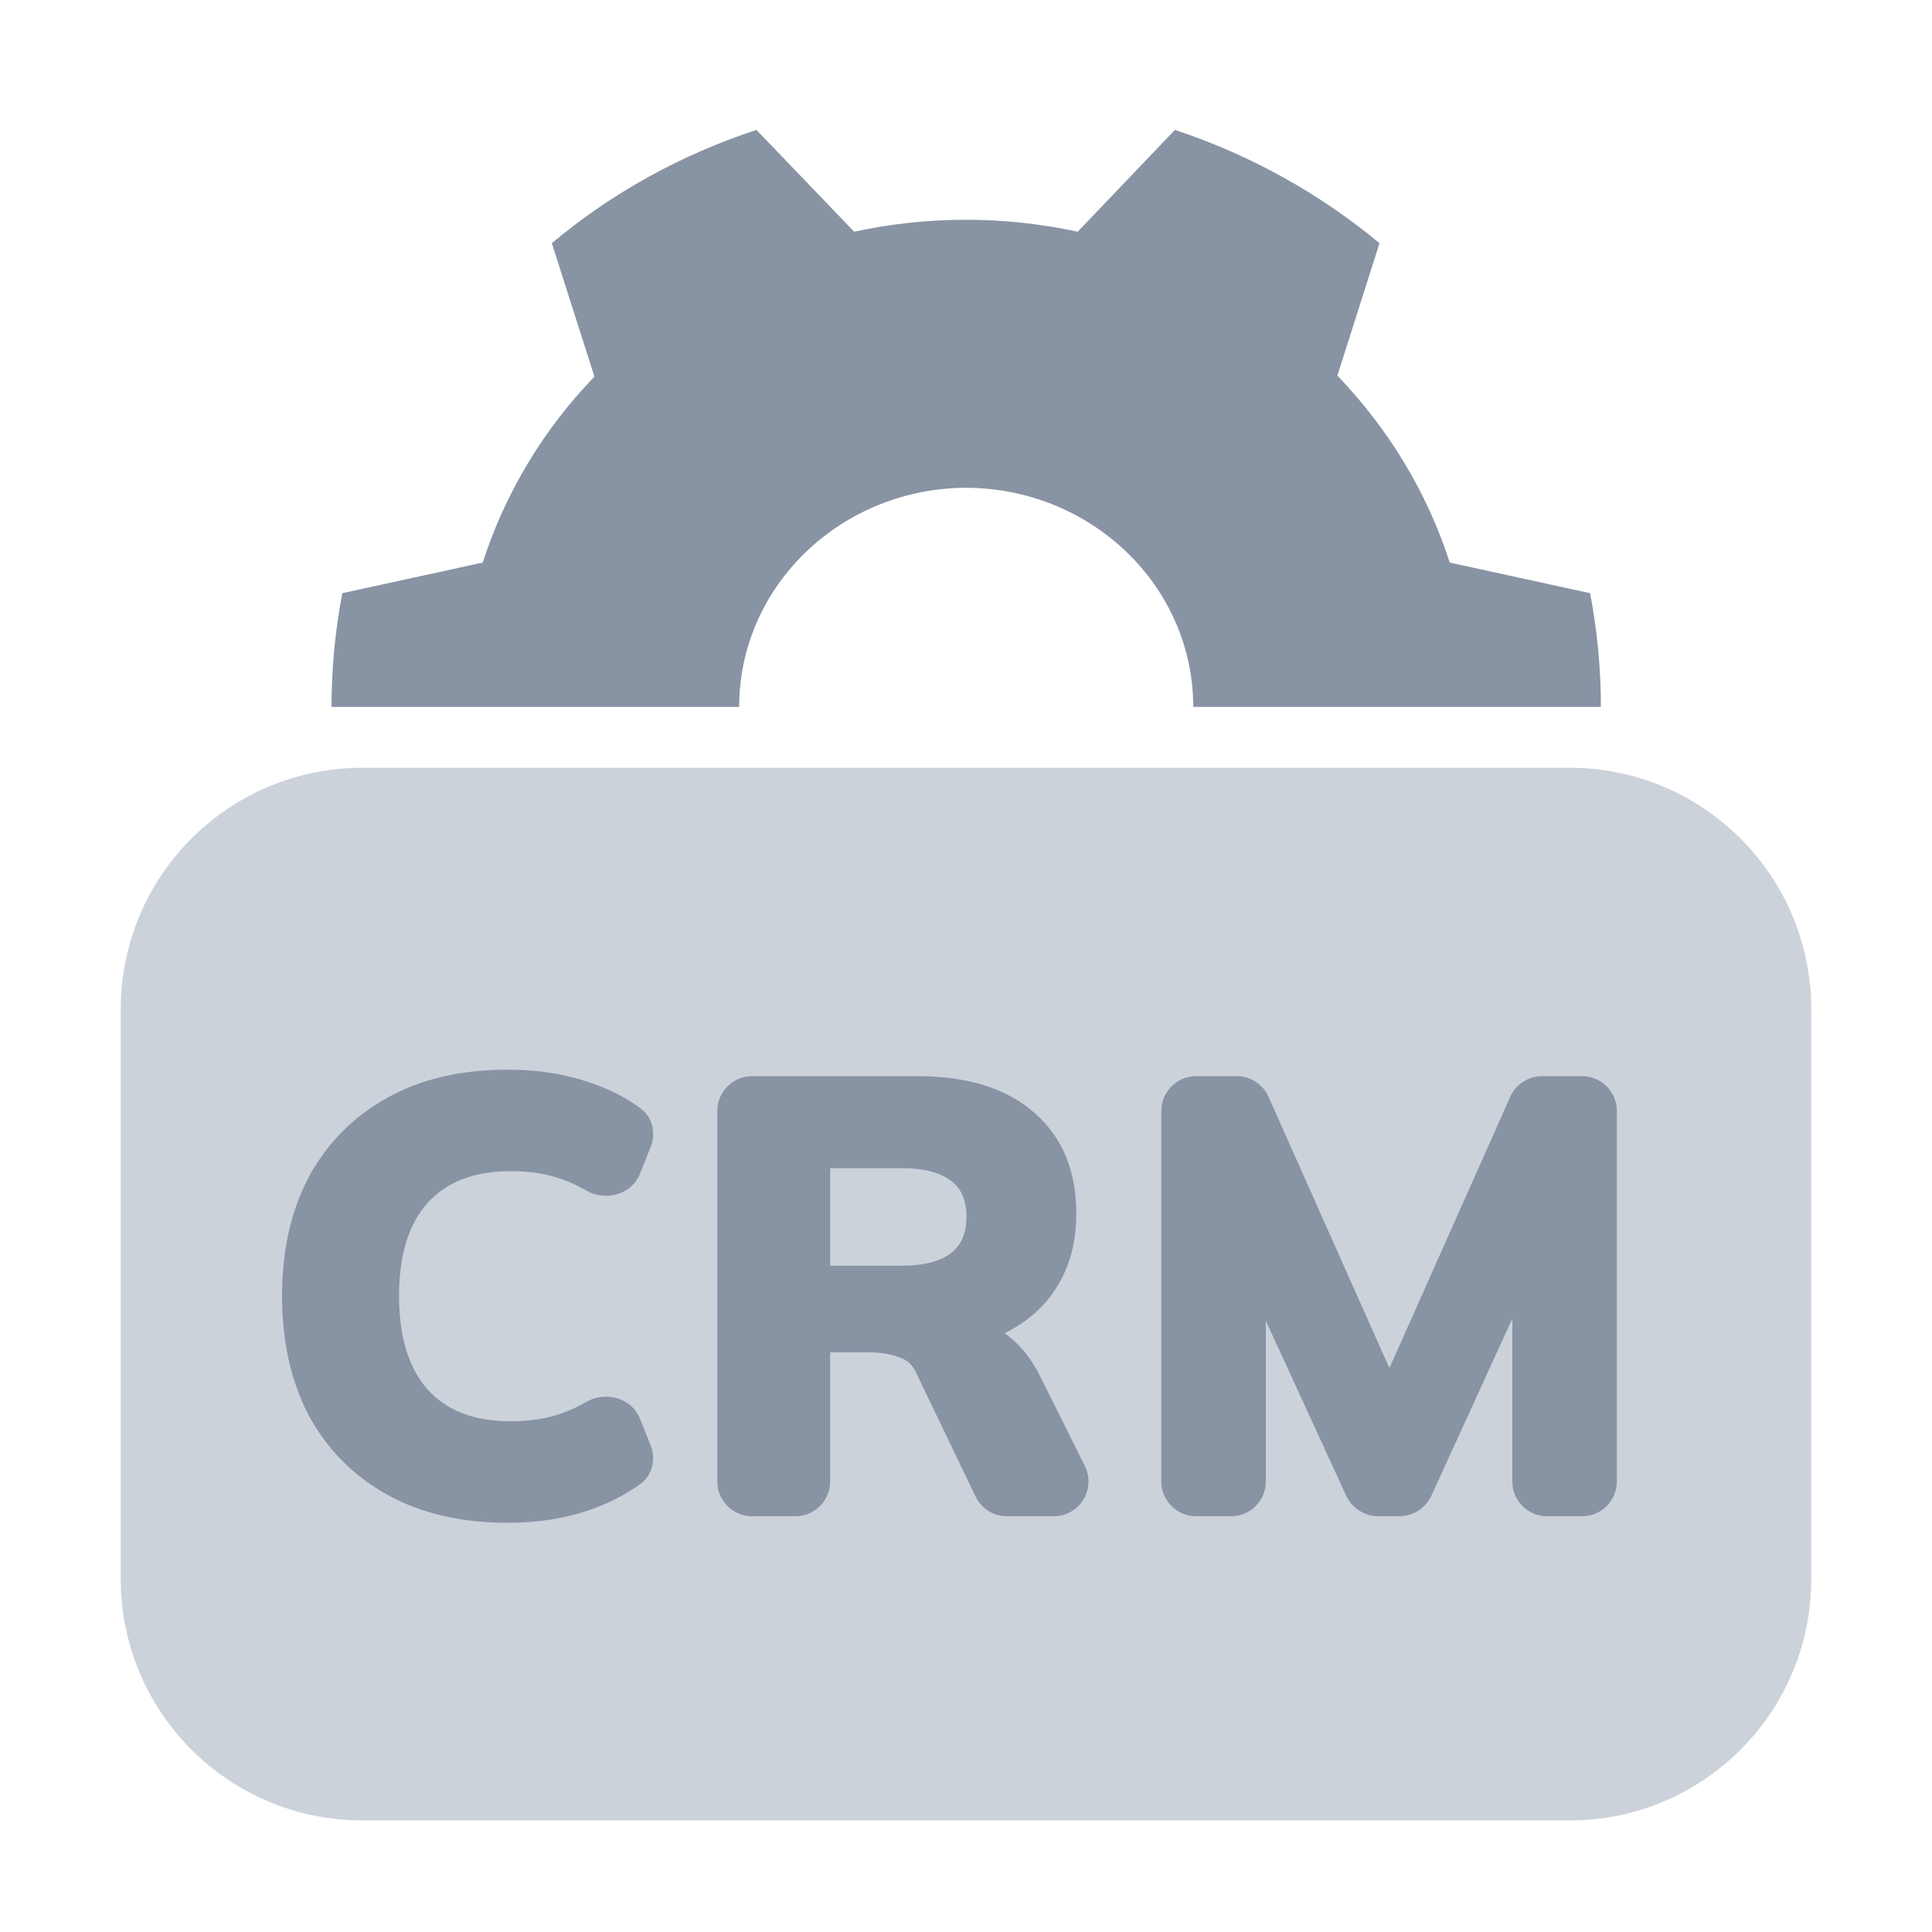 <svg width="32" height="32" viewBox="0 0 32 32" fill="none" xmlns="http://www.w3.org/2000/svg">
<path d="M2 16.717C2 14.508 3.791 12.717 6 12.717H26C28.209 12.717 30 14.508 30 16.717V26.152C30 28.362 28.209 30.152 26 30.152H6C3.791 30.152 2 28.362 2 26.152L2 16.717Z" fill="#CCD2DA"/>
<path d="M15.99 8.079C18.074 8.079 19.764 9.705 19.764 11.709L26.516 11.709C26.516 11.072 26.453 10.427 26.337 9.825L24.012 9.318C23.636 8.148 22.992 7.098 22.151 6.221L22.849 4.028C21.865 3.21 20.712 2.565 19.46 2.152L17.85 3.838C17.251 3.709 16.634 3.64 15.999 3.64C15.364 3.64 14.738 3.709 14.148 3.838L12.529 2.152C11.268 2.565 10.114 3.21 9.14 4.028L9.846 6.238C9.006 7.107 8.371 8.156 7.995 9.318L5.67 9.825C5.554 10.427 5.491 11.072 5.491 11.709L12.243 11.709C12.243 9.705 13.933 8.079 16.017 8.079L15.99 8.079Z" fill="#8893A4"/>
<path d="M4.672 21.465C4.672 22.216 4.818 22.879 5.115 23.446L5.116 23.448C5.421 24.009 5.855 24.446 6.415 24.757C6.977 25.07 7.644 25.222 8.41 25.222C8.906 25.222 9.362 25.151 9.777 25.006C10.085 24.898 10.361 24.757 10.604 24.581C10.813 24.43 10.864 24.161 10.777 23.942L10.602 23.503C10.457 23.14 10.02 23.042 9.71 23.22C9.576 23.297 9.447 23.358 9.322 23.402L9.321 23.403C9.072 23.494 8.786 23.541 8.459 23.541C7.842 23.541 7.392 23.358 7.082 23.014C6.775 22.665 6.61 22.157 6.61 21.465C6.61 20.772 6.775 20.267 7.081 19.926C7.391 19.581 7.842 19.398 8.459 19.398C8.786 19.398 9.072 19.445 9.321 19.536L9.322 19.537C9.447 19.581 9.576 19.642 9.71 19.719C10.02 19.897 10.457 19.799 10.602 19.436L10.778 18.994C10.864 18.777 10.816 18.511 10.61 18.359C10.366 18.178 10.087 18.037 9.776 17.933C9.361 17.788 8.906 17.717 8.41 17.717C7.644 17.717 6.977 17.869 6.415 18.182C5.855 18.493 5.421 18.93 5.116 19.491L5.116 19.492C4.818 20.053 4.672 20.713 4.672 21.465Z" fill="#8893A4"/>
<path fill-rule="evenodd" clip-rule="evenodd" d="M14.395 22.399C14.596 22.399 14.765 22.43 14.906 22.486L14.914 22.489C15.034 22.53 15.127 22.617 15.19 22.771L16.158 24.787C16.254 24.987 16.456 25.114 16.677 25.114H17.452C17.88 25.114 18.158 24.664 17.968 24.281L17.227 22.793C17.076 22.491 16.881 22.251 16.639 22.082C17.011 21.9 17.302 21.644 17.506 21.314C17.722 20.968 17.827 20.562 17.827 20.102C17.827 19.399 17.599 18.834 17.129 18.428C16.661 18.019 16.012 17.825 15.204 17.825H12.457C12.139 17.825 11.881 18.083 11.881 18.401V24.538C11.881 24.856 12.139 25.114 12.457 25.114H13.174C13.492 25.114 13.75 24.856 13.75 24.538V22.399H14.395ZM14.938 19.349C15.32 19.349 15.584 19.428 15.755 19.561L15.757 19.563C15.917 19.683 16.007 19.868 16.007 20.152C16.007 20.435 15.917 20.626 15.755 20.753C15.584 20.886 15.32 20.964 14.938 20.964H13.75V19.349H14.938Z" fill="#8893A4"/>
<path fill-rule="evenodd" clip-rule="evenodd" d="M23.013 22.66L21.011 18.167C20.919 17.959 20.713 17.825 20.485 17.825H19.811C19.493 17.825 19.235 18.083 19.235 18.401V24.538C19.235 24.856 19.493 25.114 19.811 25.114H20.39C20.708 25.114 20.966 24.856 20.966 24.538V21.876L22.295 24.769C22.391 24.979 22.602 25.114 22.833 25.114H23.172C23.404 25.114 23.615 24.978 23.711 24.768L25.049 21.84V24.538C25.049 24.856 25.307 25.114 25.625 25.114H26.204C26.523 25.114 26.78 24.856 26.78 24.538V18.401C26.78 18.083 26.523 17.825 26.204 17.825H25.54C25.313 17.825 25.107 17.959 25.014 18.167L23.013 22.66Z" fill="#8893A4"/>
</svg>
